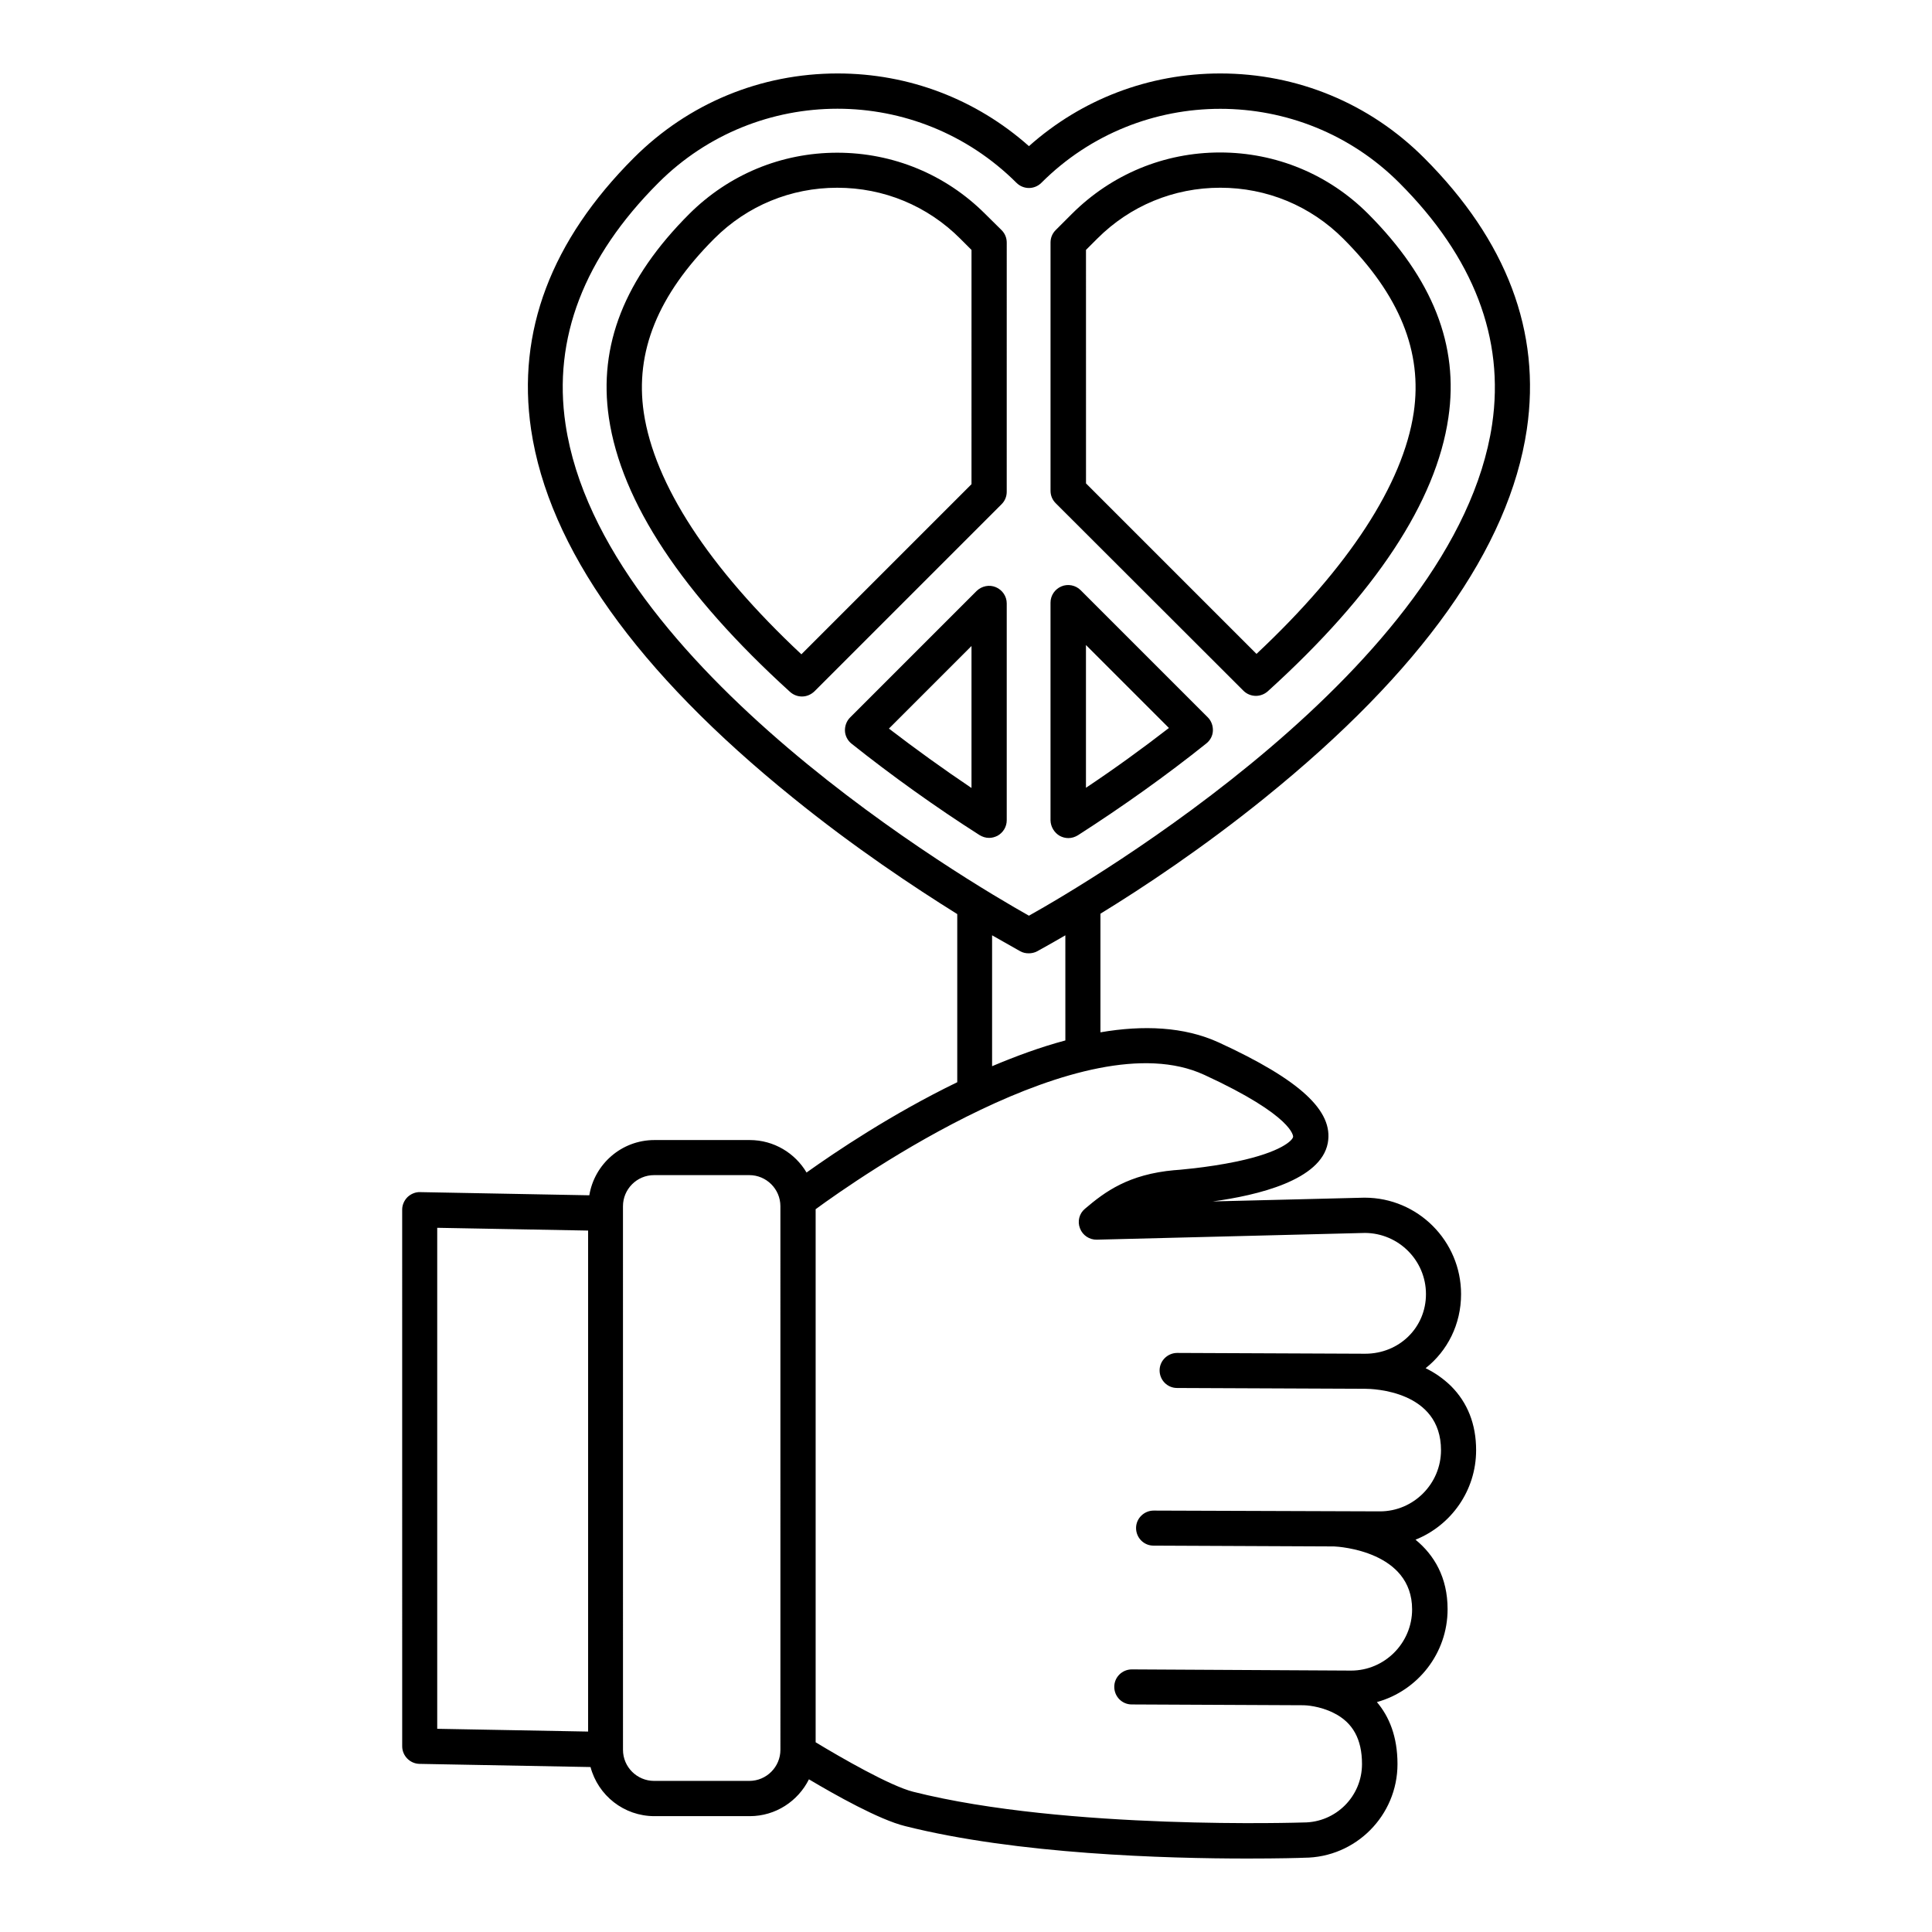 <?xml version="1.0" encoding="UTF-8"?>
<!-- Uploaded to: ICON Repo, www.iconrepo.com, Generator: ICON Repo Mixer Tools -->
<svg fill="#000000" width="800px" height="800px" version="1.1" viewBox="144 144 512 512" xmlns="http://www.w3.org/2000/svg">
 <path d="m473.52 327.05c0.891 0.891 2.098 1.363 3.305 1.363 1.102 0 2.258-0.418 3.148-1.207 28.496-25.82 44.609-50.223 47.863-72.527 2.832-19.156-4.144-36.84-21.309-54.055-10.445-10.445-24.402-16.215-39.203-16.215s-28.707 5.773-39.203 16.215l-4.356 4.356c-0.891 0.891-1.363 2.047-1.363 3.305v65.762c0 1.258 0.473 2.414 1.363 3.305zm-41.723-116.82 2.992-2.992c8.711-8.711 20.258-13.488 32.59-13.488 12.332 0 23.879 4.777 32.59 13.488 14.957 14.957 21.043 30.02 18.684 46.078-2.832 18.945-17.215 41.039-41.668 63.973l-45.184-45.184zm47.391 145.21c41.406-33.43 64.762-66.281 69.43-97.613 3.832-25.871-5.301-50.066-27.238-72.004-14.434-14.434-33.586-22.355-54.004-22.355-18.895 0-36.734 6.824-50.695 19.262-14.012-12.438-31.805-19.262-50.695-19.262-20.414 0-39.57 7.926-54.004 22.355-21.938 21.938-31.066 46.129-27.238 72.004 4.672 31.332 28.023 64.184 69.43 97.613 16.32 13.227 32.172 23.723 43.508 30.805v44.555c-17.422 8.449-32.434 18.578-39.938 23.93-3.043-5.144-8.66-8.605-15.062-8.605h-25.242c-8.711 0-15.902 6.352-17.266 14.641l-44.816-0.84c-1.258-0.051-2.465 0.473-3.359 1.312-0.891 0.891-1.418 2.098-1.418 3.305l0.004 142.23c0 2.519 2.047 4.617 4.566 4.672l45.344 0.84c1.996 7.504 8.816 13.016 16.949 13.016h25.242c6.875 0 12.805-3.988 15.691-9.762 6.875 4.094 18.629 10.707 25.453 12.387 29.758 7.504 69.328 8.605 90.738 8.605 8.449 0 14.066-0.156 15.062-0.211 13.645-0.051 24.719-11.18 24.719-24.824 0-7.293-2.203-12.594-5.457-16.426 10.812-2.992 18.734-12.91 18.734-24.613 0-8.449-3.57-14.379-8.5-18.422 9.395-3.777 16.059-12.961 16.059-23.723 0-6.875-2.258-12.594-6.664-17.004-2.047-1.996-4.356-3.57-6.719-4.723 5.773-4.566 9.395-11.598 9.395-19.629 0-14.066-11.441-25.559-25.559-25.559h-0.105l-40.148 0.996c11.914-1.625 28.652-5.617 30.492-15.48 1.574-8.5-7.348-16.742-28.918-26.66-9.184-4.199-20.047-4.617-31.332-2.676v-31.438c11.391-6.973 27.188-17.469 43.562-30.695zm-219.32 113.94 39.988 0.734v132.77l-39.988-0.734zm34.008-212.91c-3.41-22.777 4.879-44.293 24.613-64.027 13.066-13.066 30.23-19.629 47.441-19.629 17.16 0 34.32 6.559 47.441 19.629 1.836 1.836 4.777 1.836 6.613 0 26.137-26.137 68.695-26.137 94.832 0 19.734 19.734 27.973 41.25 24.613 64.027-9.551 64.129-106.8 121.28-122.75 130.2-15.953-8.973-113.25-66.02-122.8-130.2zm56.941 351.25c0 4.512-3.672 8.238-8.238 8.238h-25.242c-4.512 0-8.238-3.672-8.238-8.238l-0.004-144.06c0-4.512 3.672-8.238 8.238-8.238h25.242c4.512 0 8.238 3.672 8.238 8.238zm112.25-178.91c23.93 11.02 23.668 16.426 23.617 16.48-0.156 0.945-3.203 4.039-14.852 6.508-8.238 1.73-16.426 2.309-16.48 2.309h-0.105c-12.176 1.102-18.367 5.668-23.723 10.234-1.523 1.258-2.047 3.359-1.312 5.195 0.684 1.836 2.519 3.043 4.461 2.992l71.059-1.785c8.922 0.051 16.164 7.293 16.164 16.215 0 8.871-7.086 15.797-16.113 15.797l-49.805-0.211c-2.57 0-4.672 2.098-4.672 4.617 0 2.57 2.047 4.672 4.617 4.672 0 0 49.805 0.211 49.855 0.211 2.098 0 20.102 0.523 20.102 16.27 0 8.922-7.293 16.215-16.164 16.215l-59.977-0.207c-2.57 0-4.672 2.098-4.672 4.617 0 2.57 2.047 4.672 4.617 4.672l47.863 0.211c1.418 0.051 20.676 1.312 20.676 16.688 0 8.922-7.293 16.215-16.164 16.215l-58.094-0.316c-2.57 0-4.672 2.047-4.672 4.617 0 2.57 2.047 4.672 4.617 4.672l45.605 0.211c0.418 0 4.199 0.156 7.926 2.047 5.09 2.519 7.504 6.981 7.504 13.539 0 8.555-6.926 15.48-15.48 15.48-0.051 0-62.871 2.098-103.44-8.133-6.086-1.523-19.207-9.078-25.871-13.121v-141.27c11.176-8.188 71.215-50.227 102.91-35.637zm-36.734-9.078c-6.508 1.73-13.066 4.144-19.418 6.824v-34.688c4.461 2.57 7.191 4.039 7.504 4.25 0.684 0.367 1.418 0.523 2.203 0.523 0.734 0 1.523-0.156 2.203-0.523 0.367-0.211 3.098-1.68 7.504-4.25zm-18.422-120.12c-1.73-0.734-3.727-0.316-5.09 0.996l-33.535 33.535c-0.945 0.945-1.418 2.258-1.363 3.57 0.051 1.312 0.734 2.57 1.73 3.359 10.547 8.398 22.25 16.793 33.953 24.246 0.789 0.473 1.625 0.734 2.519 0.734 0.789 0 1.523-0.211 2.258-0.578 1.469-0.84 2.414-2.363 2.414-4.094v-57.469c0-1.887-1.152-3.566-2.887-4.301zm-6.453 53.215c-7.504-5.039-14.906-10.391-21.883-15.742l21.883-21.883zm23.406 12.699c0.684 0.367 1.469 0.578 2.258 0.578 0.891 0 1.73-0.262 2.519-0.734 11.703-7.504 23.512-15.902 34.059-24.352 1.051-0.84 1.68-2.047 1.73-3.359 0.051-1.312-0.418-2.625-1.363-3.57l-33.691-33.691c-1.312-1.312-3.359-1.73-5.09-0.996s-2.887 2.414-2.887 4.305v57.727c0.051 1.68 0.996 3.254 2.465 4.094zm6.926-50.59 21.988 21.988c-6.981 5.406-14.434 10.812-21.988 15.848zm-26.711-114.25c-10.445-10.445-24.402-16.215-39.203-16.215s-28.707 5.773-39.203 16.215c-17.16 17.16-24.141 34.848-21.309 54.055 3.305 22.305 19.469 46.707 48.02 72.633 0.891 0.789 1.996 1.207 3.148 1.207 1.207 0 2.363-0.473 3.305-1.363l49.594-49.594c0.891-0.891 1.363-2.047 1.363-3.305l0.004-66.023c0-1.258-0.473-2.414-1.363-3.305zm-3.621 71.633-45.082 45.082c-24.562-22.984-38.941-45.082-41.773-64.078-2.363-16.059 3.727-31.121 18.684-46.078 8.711-8.711 20.258-13.488 32.59-13.488s23.879 4.777 32.59 13.488l2.992 2.992z"/>
</svg>